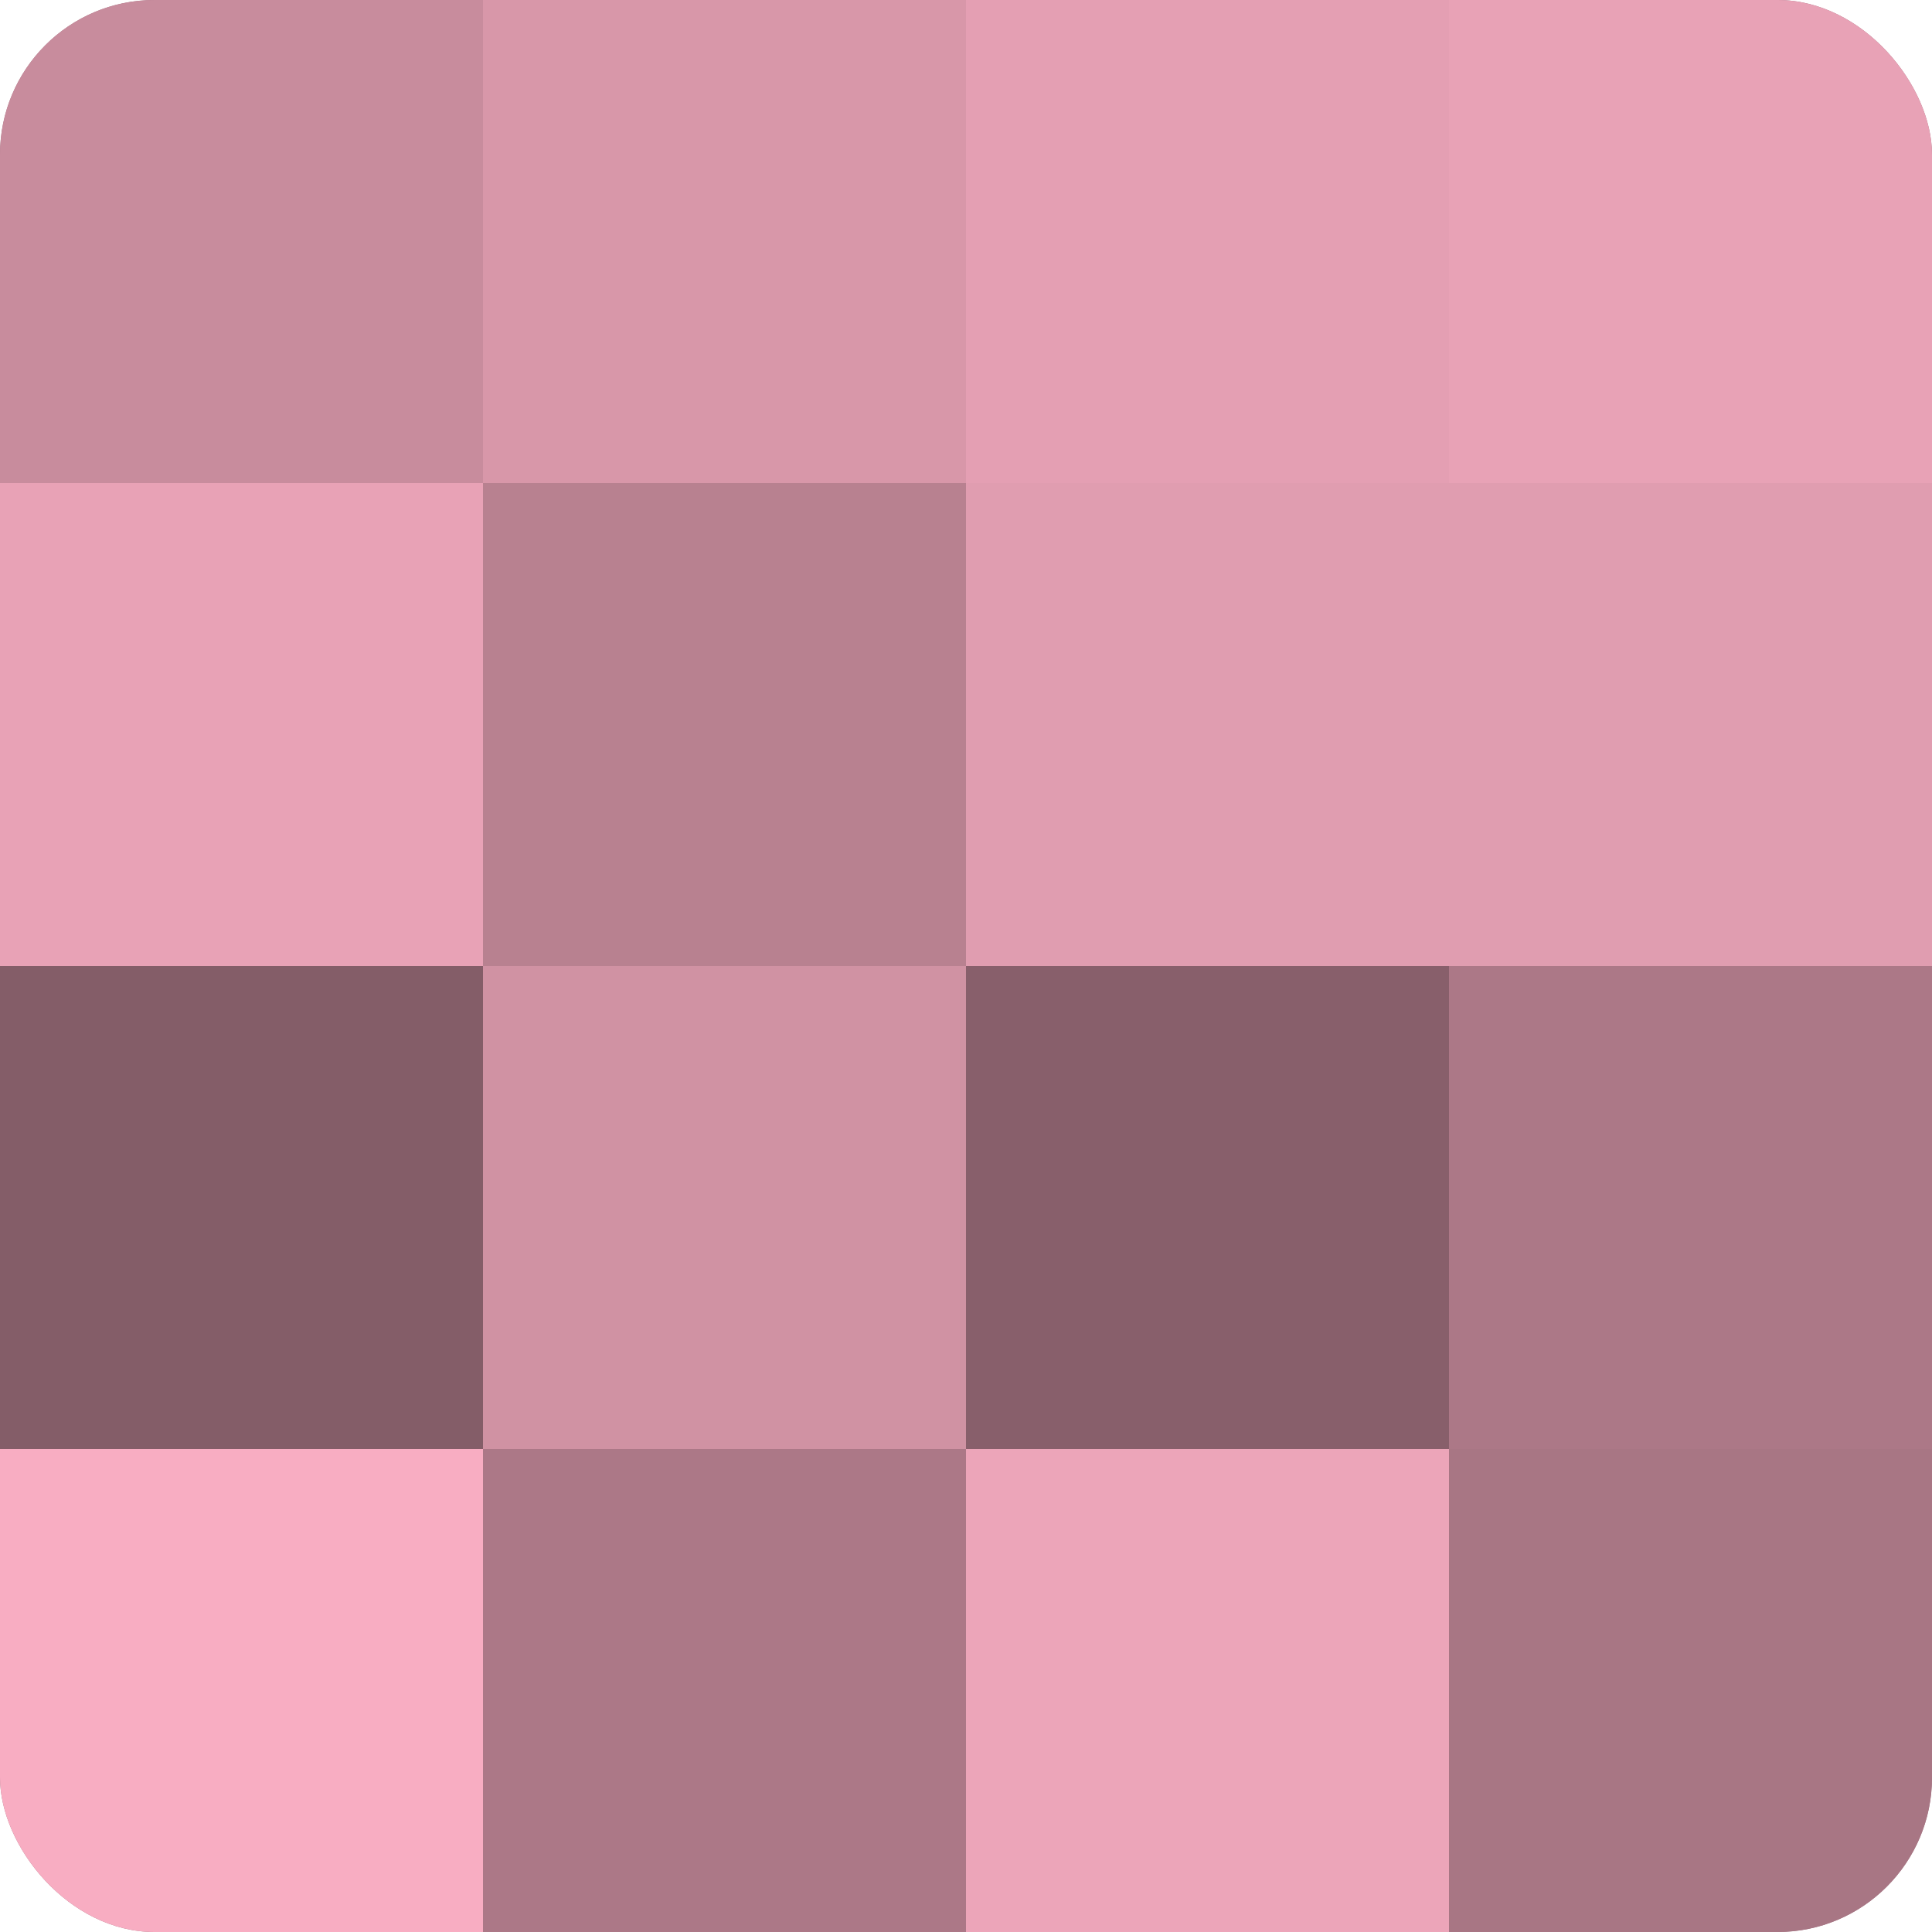 <?xml version="1.0" encoding="UTF-8"?>
<svg xmlns="http://www.w3.org/2000/svg" width="80" height="80" viewBox="0 0 100 100" preserveAspectRatio="xMidYMid meet"><defs><clipPath id="c" width="100" height="100"><rect width="100" height="100" rx="8" ry="8"/></clipPath></defs><g clip-path="url(#c)"><rect width="100" height="100" fill="#a0707e"/><rect width="25" height="25" fill="#c88c9d"/><rect y="25" width="25" height="25" fill="#e8a2b6"/><rect y="50" width="25" height="25" fill="#845d68"/><rect y="75" width="25" height="25" fill="#f8adc2"/><rect x="25" width="25" height="25" fill="#d897a9"/><rect x="25" y="25" width="25" height="25" fill="#b88190"/><rect x="25" y="50" width="25" height="25" fill="#d092a3"/><rect x="25" y="75" width="25" height="25" fill="#ac7887"/><rect x="50" width="25" height="25" fill="#e49fb3"/><rect x="50" y="25" width="25" height="25" fill="#e09db0"/><rect x="50" y="50" width="25" height="25" fill="#885f6b"/><rect x="50" y="75" width="25" height="25" fill="#eca5b9"/><rect x="75" width="25" height="25" fill="#e8a2b6"/><rect x="75" y="25" width="25" height="25" fill="#e09db0"/><rect x="75" y="50" width="25" height="25" fill="#ac7887"/><rect x="75" y="75" width="25" height="25" fill="#a87684"/></g></svg>

